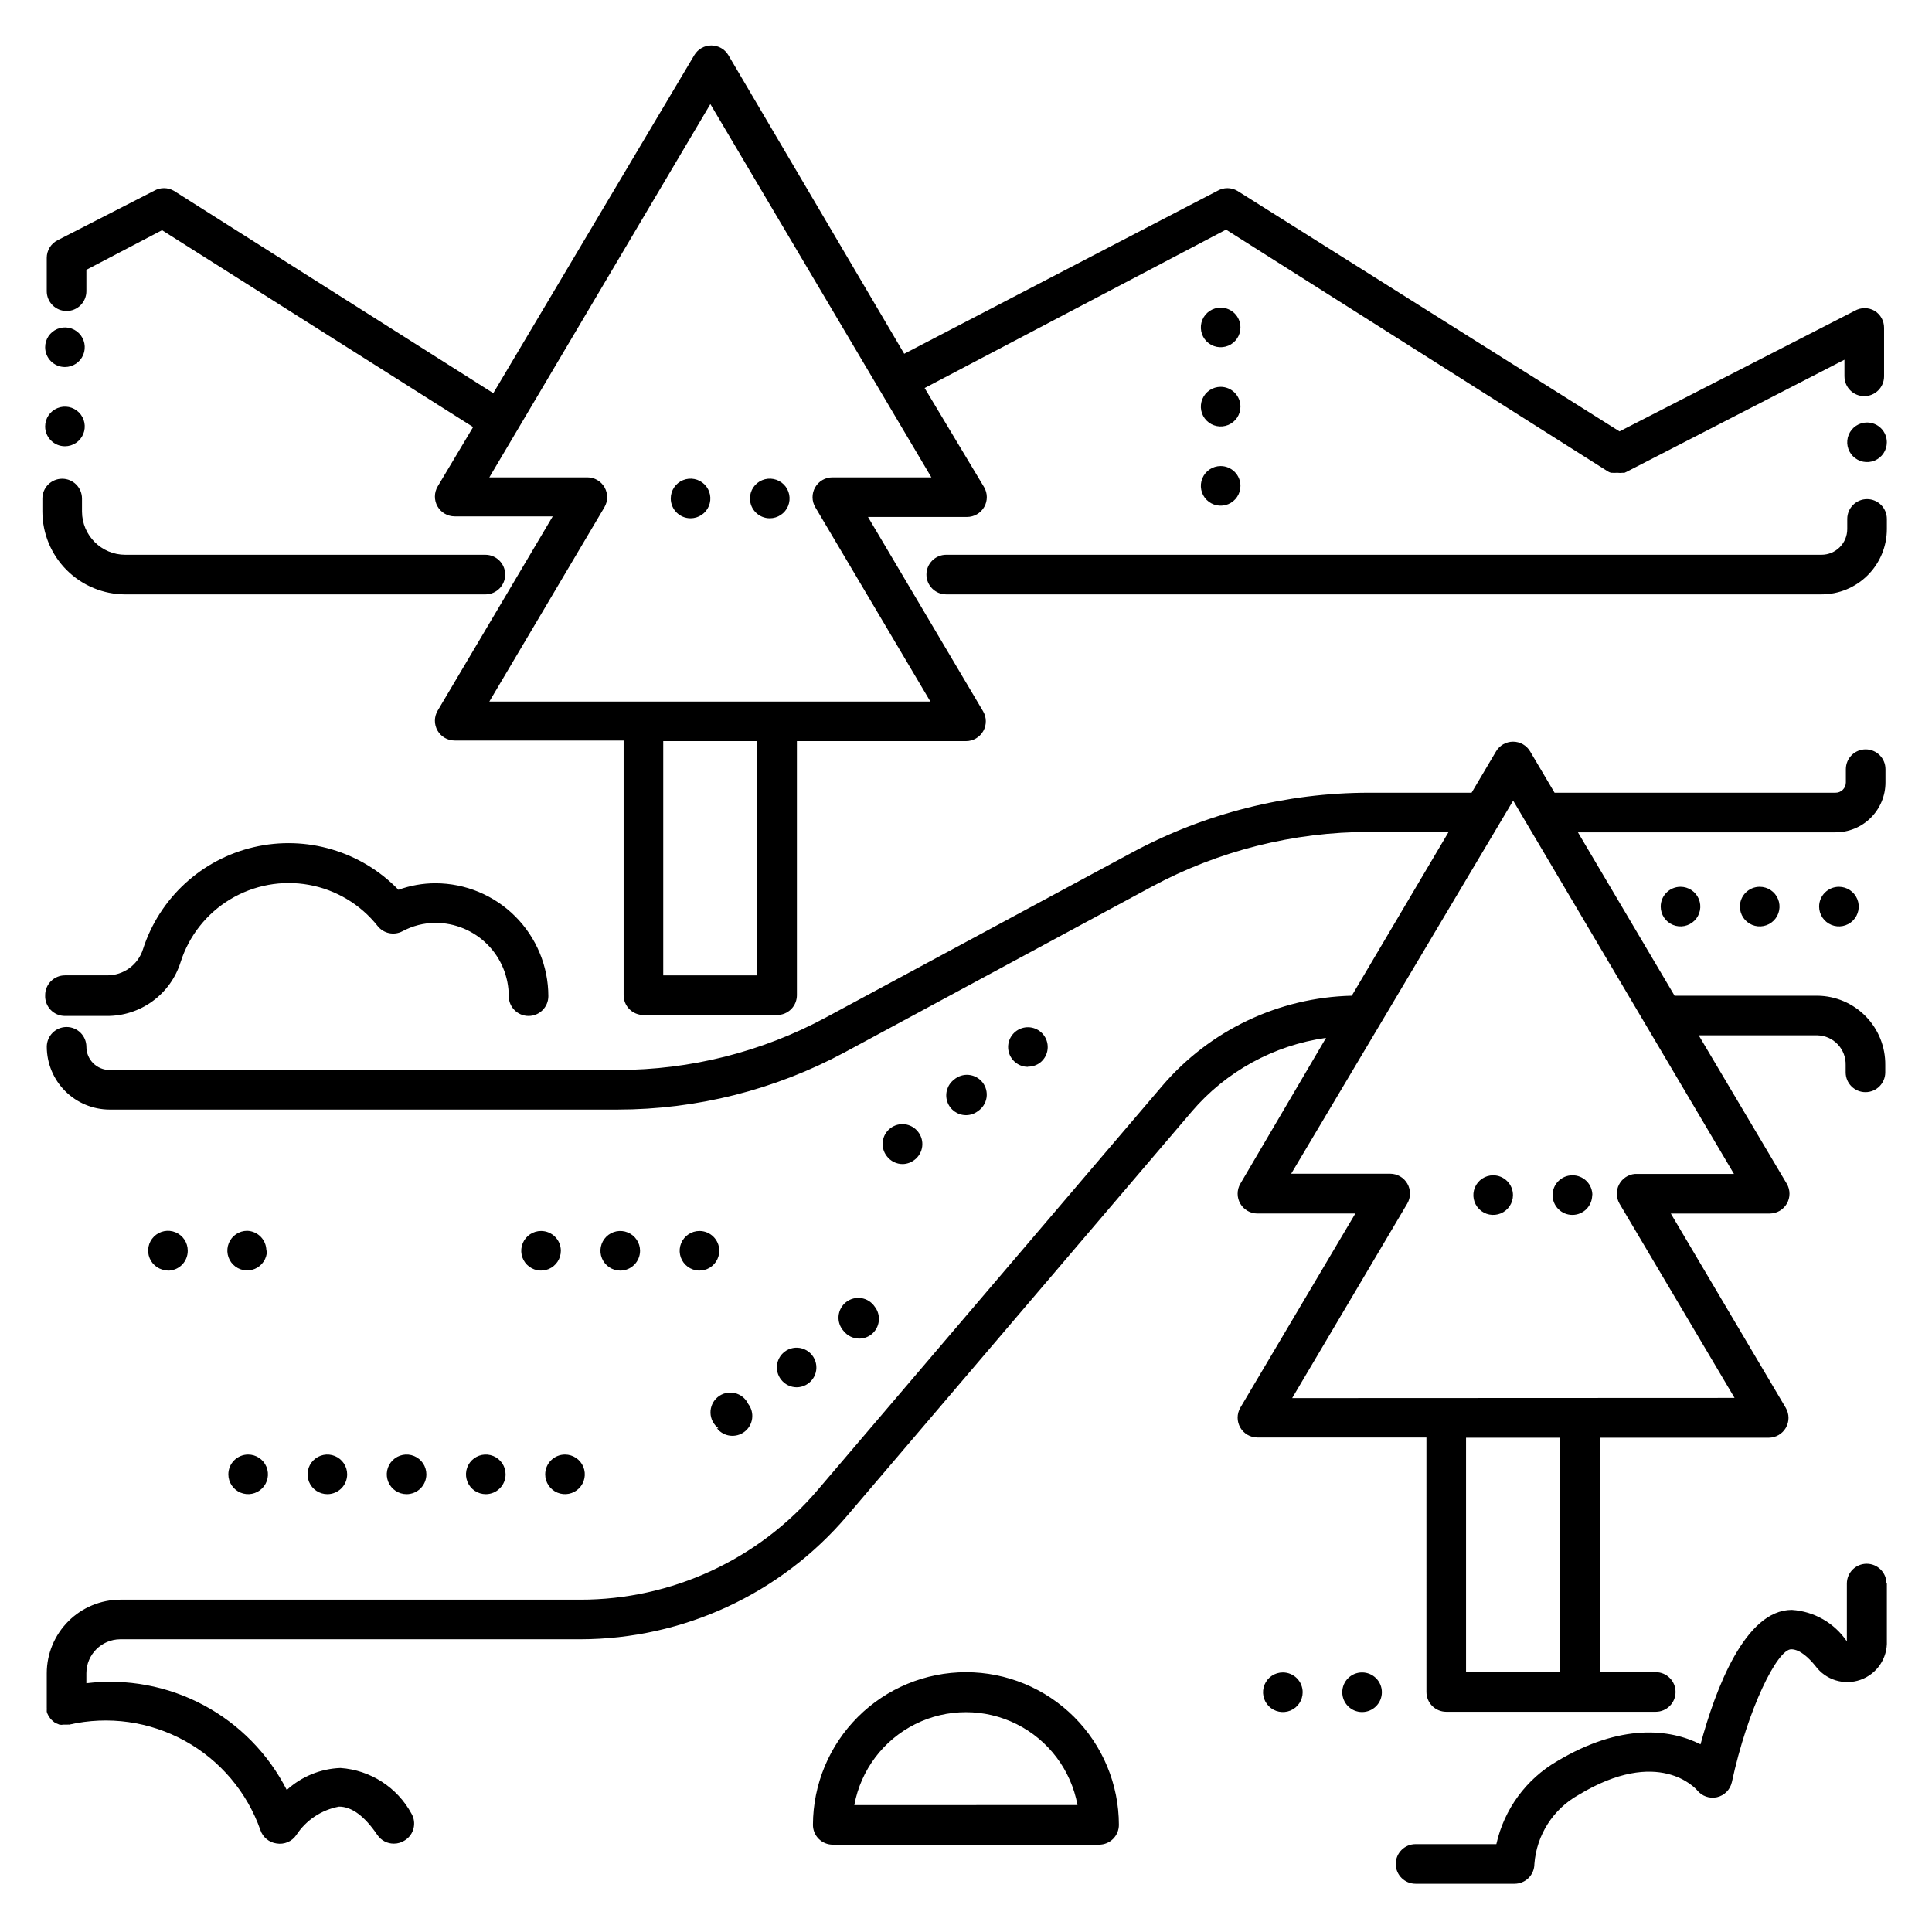<?xml version="1.0" encoding="UTF-8"?>
<!-- The Best Svg Icon site in the world: iconSvg.co, Visit us! https://iconsvg.co -->
<svg fill="#000000" width="800px" height="800px" version="1.1" viewBox="144 144 512 512" xmlns="http://www.w3.org/2000/svg">
 <path d="m522.02 592.39c0 1.391 0.551 2.727 1.535 3.711 0.984 0.984 2.32 1.539 3.711 1.539h55.523c2.898 0 5.25-2.352 5.25-5.25s-2.352-5.246-5.25-5.246h-14.852v-62.137h44.82c1.863-0.012 3.582-1.012 4.512-2.625 0.938-1.625 0.938-3.625 0-5.25l-30.488-51.535h26.238c1.863-0.012 3.582-1.008 4.512-2.621 0.938-1.625 0.938-3.625 0-5.25l-23.352-39.359h31.488c2.031 0.055 3.957 0.914 5.356 2.391 1.398 1.477 2.152 3.449 2.098 5.481v1.941c0 2.898 2.348 5.25 5.246 5.25 2.898 0 5.25-2.352 5.25-5.25v-1.941c0.055-4.816-1.805-9.457-5.172-12.902-3.367-3.445-7.961-5.41-12.777-5.465h-37.891l-25.609-43.297h68.223c3.516 0.016 6.894-1.371 9.387-3.856 2.488-2.481 3.891-5.852 3.891-9.371v-3.516c0-2.898-2.352-5.246-5.25-5.246-2.898 0-5.246 2.348-5.246 5.246v3.516c0 0.734-0.293 1.438-0.816 1.949-0.523 0.516-1.23 0.797-1.965 0.781h-74.418l-6.453-10.914c-0.941-1.621-2.668-2.617-4.539-2.617-1.871 0-3.602 0.996-4.543 2.617l-6.453 10.914h-27.289c-21.812 0.027-43.281 5.438-62.504 15.746l-81.344 43.82c-16.953 9.129-35.906 13.906-55.156 13.906h-134.66c-3.394 0-6.141-2.75-6.141-6.141 0-2.898-2.352-5.246-5.25-5.246-2.898 0-5.246 2.348-5.246 5.246 0.012 4.406 1.77 8.633 4.887 11.75 3.117 3.117 7.34 4.871 11.75 4.887h134.66c20.988-0.016 41.652-5.227 60.141-15.168l81.344-43.871c17.742-9.551 37.578-14.547 57.73-14.539h20.992l-25.664 43.402c-19.348 0.465-37.582 9.129-50.172 23.824l-91.367 107.16c-15.707 18.469-38.734 29.102-62.977 29.074h-121.86c-5.16 0.016-10.105 2.07-13.75 5.719-3.648 3.648-5.707 8.594-5.719 13.754v8.766 0.473-0.004c0.023 0.156 0.023 0.316 0 0.473v0.523 0.004c0.094 0.348 0.234 0.684 0.418 0.996 0.156 0.273 0.332 0.535 0.527 0.785 0.215 0.273 0.461 0.52 0.734 0.734 0.23 0.219 0.496 0.395 0.785 0.527l0.891 0.367h0.004c0.344 0.074 0.703 0.074 1.047 0h1.051c0.156-0.027 0.316-0.027 0.473 0 10.41-2.383 21.332-0.848 30.684 4.312 9.352 5.16 16.477 13.582 20.012 23.66 0.637 1.879 2.281 3.242 4.25 3.516 2.031 0.359 4.086-0.504 5.25-2.207 2.582-3.965 6.68-6.695 11.336-7.555 3.359 0 6.769 2.519 10.18 7.559v-0.004c0.988 1.43 2.621 2.273 4.356 2.258 1.047 0.004 2.07-0.309 2.938-0.891 2.363-1.508 3.125-4.602 1.734-7.031-3.793-7-10.898-11.574-18.84-12.125-5.281 0.195-10.324 2.262-14.223 5.824-4.883-9.59-12.598-17.449-22.098-22.512-9.5-5.059-20.328-7.074-31.012-5.773v-2.676c0.027-4.945 4.027-8.945 8.973-8.977h121.91c27.242-0.027 53.098-11.996 70.746-32.746l91.316-107.11h-0.004c9.082-10.629 21.738-17.57 35.582-19.523l-22.723 38.68c-0.938 1.625-0.938 3.625 0 5.25 0.934 1.613 2.648 2.609 4.512 2.621h25.977l-30.492 51.484h0.004c-0.938 1.625-0.938 3.625 0 5.246 0.934 1.617 2.648 2.613 4.512 2.625h44.816zm35.426-5.246h-24.93v-62.137h24.926zm-71.008-72.633 30.492-51.535c0.961-1.625 0.977-3.637 0.043-5.277-0.93-1.637-2.672-2.648-4.559-2.648h-26.238l58.828-98.875 58.516 98.926h-26.238c-1.793 0.152-3.387 1.211-4.215 2.809-0.832 1.598-0.785 3.508 0.121 5.066l30.492 51.484zm58.516-53.793c0 2.121-1.277 4.035-3.238 4.848-1.965 0.812-4.219 0.363-5.723-1.137-1.5-1.5-1.949-3.758-1.137-5.719 0.812-1.961 2.727-3.242 4.848-3.242 1.395 0 2.727 0.555 3.711 1.539 0.984 0.984 1.539 2.32 1.539 3.711zm20.992 0c0 1.391-0.555 2.727-1.539 3.711-0.984 0.984-2.316 1.535-3.711 1.535-2.898 0-5.246-2.348-5.246-5.246s2.348-5.25 5.246-5.25c1.402-0.012 2.75 0.535 3.746 1.52s1.555 2.328 1.555 3.731zm-244.19-184.62c0-2.125 1.277-4.039 3.242-4.848 1.961-0.812 4.215-0.363 5.719 1.137 1.5 1.5 1.949 3.758 1.137 5.719-0.812 1.961-2.727 3.238-4.848 3.238-2.898 0-5.25-2.348-5.25-5.246zm20.992 0c0-2.125 1.277-4.039 3.238-4.848 1.965-0.812 4.219-0.363 5.723 1.137 1.5 1.5 1.949 3.758 1.137 5.719-0.812 1.961-2.727 3.238-4.848 3.238-2.898 0-5.25-2.348-5.25-5.246zm-91 263.87c-2.121 0-4.035-1.281-4.848-3.242-0.812-1.961-0.363-4.219 1.137-5.719s3.758-1.949 5.719-1.137 3.238 2.727 3.238 4.848c0 1.391-0.551 2.727-1.535 3.711s-2.32 1.539-3.711 1.539zm-41.984-10.496c2.121 0 4.035 1.277 4.848 3.238 0.812 1.961 0.363 4.219-1.137 5.719s-3.758 1.949-5.719 1.137-3.238-2.727-3.238-4.848c0-2.898 2.348-5.246 5.246-5.246zm20.992 10.496c-2.121 0-4.035-1.281-4.848-3.242-0.812-1.961-0.363-4.219 1.137-5.719s3.758-1.949 5.719-1.137c1.961 0.812 3.238 2.727 3.238 4.848 0 1.391-0.551 2.727-1.535 3.711-0.984 0.984-2.32 1.539-3.711 1.539zm62.977-10.496c2.121 0 4.035 1.277 4.848 3.238 0.812 1.961 0.363 4.219-1.137 5.719s-3.758 1.949-5.719 1.137-3.242-2.727-3.242-4.848c0-2.898 2.352-5.246 5.25-5.246zm-20.992 10.496c-2.121 0-4.035-1.281-4.848-3.242-0.812-1.961-0.363-4.219 1.137-5.719s3.758-1.949 5.719-1.137c1.961 0.812 3.238 2.727 3.238 4.848 0 1.391-0.551 2.727-1.535 3.711-0.984 0.984-2.32 1.539-3.711 1.539zm35.633-59.25c-2.121 0-4.035-1.281-4.848-3.242-0.812-1.961-0.363-4.219 1.137-5.719s3.758-1.949 5.719-1.137 3.242 2.727 3.242 4.848c0 1.391-0.555 2.727-1.539 3.711s-2.316 1.539-3.711 1.539zm26.238-5.246 0.004-0.004c0 2.121-1.281 4.035-3.242 4.848-1.961 0.812-4.219 0.363-5.719-1.137s-1.949-3.758-1.137-5.719c0.812-1.961 2.727-3.238 4.848-3.238 2.879 0 5.219 2.316 5.25 5.195zm-41.984 0 0.004-0.004c0 2.121-1.281 4.035-3.242 4.848-1.961 0.812-4.215 0.363-5.719-1.137-1.5-1.5-1.949-3.758-1.137-5.719 0.812-1.961 2.727-3.238 4.848-3.238 2.879 0 5.219 2.316 5.25 5.195zm338.71-96.461c2.121 0 4.035 1.277 4.848 3.238 0.812 1.961 0.363 4.219-1.137 5.719s-3.758 1.949-5.719 1.137c-1.961-0.812-3.242-2.723-3.242-4.848 0-2.898 2.352-5.246 5.25-5.246zm-41.984 0c2.121 0 4.035 1.277 4.848 3.238 0.812 1.961 0.363 4.219-1.137 5.719s-3.758 1.949-5.719 1.137c-1.961-0.812-3.242-2.723-3.242-4.848 0-2.898 2.352-5.246 5.25-5.246zm20.992 0c2.121 0 4.035 1.277 4.848 3.238 0.812 1.961 0.363 4.219-1.137 5.719s-3.758 1.949-5.719 1.137c-1.961-0.812-3.242-2.723-3.242-4.848 0-2.898 2.352-5.246 5.25-5.246zm-210.34 208.14c-10.742 0-21.047 4.258-28.648 11.844-7.606 7.586-11.891 17.875-11.922 28.617 0 1.391 0.555 2.727 1.539 3.711s2.32 1.535 3.711 1.535h70.586c1.391 0 2.727-0.551 3.711-1.535 0.984-0.984 1.535-2.32 1.535-3.711-0.012-10.738-4.285-21.027-11.883-28.613-7.598-7.59-17.895-11.848-28.629-11.848zm-29.598 35.215-0.004-0.004c1.715-9.289 7.695-17.234 16.148-21.453s18.398-4.219 26.852 0c8.453 4.219 14.434 12.164 16.145 21.453zm-214.44-214.64c0-2.898 2.352-5.25 5.25-5.25h11.125c4.359 0.043 8.234-2.769 9.551-6.926 4.363-13.555 15.52-23.824 29.391-27.051 13.867-3.227 28.414 1.066 38.309 11.305 3.148-1.141 6.469-1.727 9.812-1.73 7.93 0.012 15.531 3.168 21.137 8.777 5.609 5.606 8.766 13.207 8.777 21.137 0 2.898-2.348 5.246-5.246 5.246-2.898 0-5.25-2.348-5.25-5.246 0-5.152-2.043-10.09-5.688-13.73-3.641-3.641-8.578-5.688-13.73-5.688-3.078 0.012-6.106 0.789-8.816 2.258-2.227 1.141-4.953 0.547-6.508-1.418-4.535-5.727-11.004-9.605-18.191-10.91-7.191-1.305-14.609 0.055-20.867 3.82-6.262 3.762-10.941 9.68-13.156 16.641-1.301 4.152-3.898 7.781-7.414 10.348-3.512 2.57-7.758 3.945-12.109 3.926h-11.125c-1.441 0.004-2.816-0.586-3.809-1.629-0.992-1.039-1.512-2.445-1.441-3.879zm227.29 44.766c-1.672 0.016-3.25-0.766-4.25-2.102-1.785-2.289-1.371-5.59 0.918-7.371 2.289-1.785 5.59-1.375 7.371 0.918 0.871 1.098 1.266 2.496 1.098 3.883-0.168 1.391-0.883 2.656-1.988 3.516-0.895 0.719-2 1.125-3.148 1.156zm33.168-25.77c-2.566 0.008-4.766-1.844-5.191-4.375-0.43-2.531 1.039-5 3.465-5.836 2.43-0.836 5.106 0.207 6.324 2.465 1.223 2.258 0.629 5.07-1.398 6.644-0.922 0.691-2.047 1.059-3.199 1.051zm-16.426 12.805c-2.242-0.008-4.231-1.434-4.953-3.555-0.723-2.121-0.02-4.465 1.75-5.84 1.09-0.953 2.523-1.414 3.965-1.273 1.441 0.141 2.762 0.871 3.648 2.016 0.883 1.145 1.254 2.606 1.027 4.035-0.23 1.43-1.039 2.703-2.238 3.516-0.914 0.711-2.043 1.098-3.199 1.102zm-185.25 35.895-0.004 0.004c0 2.121-1.277 4.035-3.238 4.848-1.961 0.812-4.219 0.363-5.719-1.137-1.5-1.504-1.949-3.762-1.137-5.723 0.812-1.961 2.723-3.238 4.848-3.238 2.836 0.086 5.09 2.41 5.09 5.25zm-26.238 5.246-0.004 0.004c-2.125 0-4.035-1.277-4.848-3.238s-0.363-4.219 1.137-5.719c1.5-1.504 3.758-1.953 5.719-1.141 1.961 0.812 3.238 2.727 3.238 4.852 0.016 1.426-0.551 2.801-1.57 3.801-1.023 1-2.406 1.543-3.832 1.5zm321.7 111.79c0 2.898-2.352 5.25-5.25 5.25-2.898 0-5.246-2.352-5.246-5.25 0-2.898 2.348-5.246 5.246-5.246 2.898 0 5.25 2.348 5.25 5.246zm-20.992 0c0 2.125-1.277 4.039-3.238 4.852-1.961 0.812-4.219 0.363-5.723-1.141-1.5-1.5-1.949-3.758-1.137-5.719 0.812-1.961 2.727-3.238 4.848-3.238 1.395 0 2.731 0.555 3.711 1.535 0.984 0.984 1.539 2.32 1.539 3.711zm154.82-310.94v2.676c0 4.594-1.824 8.996-5.074 12.246-3.246 3.246-7.652 5.07-12.246 5.07h-231.96c-2.898 0-5.246-2.348-5.246-5.246 0-2.898 2.348-5.25 5.246-5.25h231.96c3.769 0 6.824-3.055 6.824-6.82v-2.676c0-2.898 2.352-5.25 5.25-5.25 2.894 0 5.246 2.352 5.246 5.25zm-309.63 240.99c-1.301-0.965-2.082-2.473-2.121-4.09-0.039-1.617 0.668-3.16 1.918-4.184 1.25-1.027 2.906-1.418 4.481-1.062 1.578 0.355 2.906 1.418 3.594 2.879 1.762 2.293 1.34 5.578-0.945 7.348-2.277 1.773-5.559 1.375-7.348-0.891zm20.73-10.863c-1.625-0.004-3.156-0.762-4.148-2.047-1.773-2.277-1.375-5.562 0.895-7.348 1.336-1.039 3.09-1.367 4.711-0.887 1.621 0.484 2.91 1.715 3.465 3.316 0.555 1.598 0.305 3.363-0.672 4.746-0.977 1.379-2.559 2.207-4.25 2.219zm16.582-12.91c-1.613 0.008-3.144-0.727-4.144-1.996-0.984-1.078-1.473-2.519-1.352-3.973s0.844-2.793 1.992-3.691c1.148-0.902 2.621-1.281 4.062-1.055 1.441 0.23 2.723 1.051 3.535 2.266 1.773 2.277 1.375 5.559-0.891 7.348-0.973 0.754-2.18 1.145-3.414 1.102zm272.32 64.863v15.219c0.199 4.617-2.644 8.82-7.004 10.355-4.359 1.531-9.207 0.035-11.941-3.688-1.625-1.996-4.039-4.41-6.402-4.41-3.672 0-11.547 15.742-15.742 35.266h-0.004c-0.449 1.957-1.977 3.488-3.934 3.938-1.957 0.441-3.992-0.273-5.25-1.836-0.367-0.418-10.18-11.652-31.488 1.258-6.695 3.754-11.066 10.609-11.648 18.266 0 1.391-0.555 2.727-1.539 3.711-0.984 0.98-2.316 1.535-3.711 1.535h-26.238c-2.898 0-5.25-2.348-5.25-5.246 0-2.898 2.352-5.25 5.25-5.25h21.41c2.066-9.258 7.906-17.23 16.113-21.988 16.848-10.078 29.914-8.555 37.996-4.461 3.938-14.59 11.809-35.633 24.191-35.633 5.891 0.375 11.277 3.457 14.59 8.344v-15.324c0-2.898 2.352-5.25 5.25-5.25 2.898 0 5.246 2.352 5.246 5.25zm-482.4-337.18c1.395 0 2.727-0.555 3.711-1.539s1.539-2.316 1.539-3.711v-5.668l20.047-10.496 82.445 52.164-9.395 15.742v0.004c-0.961 1.621-0.977 3.637-0.047 5.273 0.934 1.641 2.676 2.652 4.562 2.652h25.977l-30.492 51.484c-0.961 1.621-0.977 3.633-0.047 5.273 0.934 1.637 2.676 2.648 4.562 2.648h44.766v67.492c0 1.391 0.551 2.727 1.535 3.711 0.984 0.98 2.32 1.535 3.711 1.535h35.426c1.391 0 2.727-0.555 3.711-1.535 0.984-0.984 1.535-2.32 1.535-3.711v-67.332h44.82c1.883-0.004 3.625-1.016 4.559-2.652 0.934-1.641 0.914-3.652-0.047-5.273l-30.492-51.484h26.242c1.887 0 3.625-1.012 4.559-2.648 0.934-1.641 0.914-3.652-0.047-5.273l-15.742-26.238 79.875-41.984 101.02 63.969c0.305 0.211 0.641 0.371 0.996 0.473h0.367c0.352 0.031 0.699 0.031 1.051 0h0.367c0.418 0.051 0.84 0.051 1.258 0h0.523l0.578-0.262 57.727-29.703v4.41l0.004-0.004c0 2.898 2.348 5.25 5.246 5.25s5.25-2.352 5.25-5.25v-12.855c0.012-1.844-0.945-3.555-2.519-4.516-1.625-0.938-3.625-0.938-5.246 0l-62.348 31.961-101.29-63.762c-1.621-0.938-3.621-0.938-5.246 0l-83.023 43.191-46.602-79.141c-0.945-1.594-2.66-2.57-4.516-2.57-1.852 0-3.566 0.977-4.512 2.57l-53.27 89.582-84.648-53.633c-1.625-0.938-3.625-0.938-5.25 0l-25.609 13.121c-1.742 0.902-2.836 2.703-2.832 4.668v8.816c0 1.395 0.551 2.727 1.535 3.711s2.32 1.539 3.711 1.539zm183.05 176.07h-24.926v-62.082h24.93zm-12.438-230.91 58.57 98.926h-26.242c-1.887 0-3.625 1.012-4.559 2.652-0.934 1.637-0.918 3.652 0.047 5.273l30.492 51.484h-116.88l30.492-51.484h-0.004c0.965-1.621 0.98-3.637 0.047-5.273-0.934-1.641-2.672-2.652-4.559-2.652h-25.977zm-177.02 108v-3.465 0.004c0-2.898 2.352-5.25 5.25-5.25 2.898 0 5.246 2.352 5.246 5.25v3.465-0.004c0.031 6.328 5.168 11.441 11.492 11.441h95.41c2.898 0 5.25 2.352 5.25 5.25 0 2.898-2.352 5.246-5.25 5.246h-95.41c-5.82 0-11.406-2.309-15.527-6.422-4.125-4.113-6.445-9.691-6.461-15.516zm317.5-48.805c0 2.121-1.277 4.035-3.238 4.848-1.961 0.812-4.219 0.363-5.719-1.137s-1.949-3.758-1.137-5.719c0.812-1.961 2.727-3.238 4.848-3.238 1.391 0 2.727 0.551 3.711 1.535 0.984 0.984 1.535 2.32 1.535 3.711zm0 20.992c0 2.121-1.277 4.035-3.238 4.848-1.961 0.812-4.219 0.363-5.719-1.137s-1.949-3.758-1.137-5.719 2.727-3.242 4.848-3.242c1.391 0 2.727 0.555 3.711 1.539s1.535 2.32 1.535 3.711zm-316.77-15.742v-0.004c0-2.121 1.281-4.035 3.242-4.848 1.961-0.812 4.215-0.363 5.719 1.137 1.5 1.504 1.949 3.762 1.137 5.723-0.812 1.961-2.727 3.238-4.848 3.238-2.898 0-5.25-2.352-5.25-5.25zm0 20.992v-0.004c0-2.121 1.281-4.035 3.242-4.848 1.961-0.812 4.215-0.363 5.719 1.137 1.5 1.504 1.949 3.762 1.137 5.723s-2.727 3.238-4.848 3.238c-2.898 0-5.25-2.352-5.25-5.25zm488.07 4.199v-0.004c0 2.125-1.277 4.039-3.238 4.848-1.961 0.812-4.219 0.363-5.719-1.137-1.504-1.5-1.953-3.758-1.141-5.719 0.812-1.961 2.727-3.238 4.852-3.238 1.391 0 2.727 0.551 3.711 1.535 0.98 0.984 1.535 2.32 1.535 3.711zm-171.3 11.547v-0.004c0 2.121-1.277 4.035-3.238 4.848-1.961 0.812-4.219 0.363-5.719-1.137s-1.949-3.758-1.137-5.719c0.812-1.961 2.727-3.242 4.848-3.242 1.391 0 2.727 0.555 3.711 1.539 0.984 0.984 1.535 2.32 1.535 3.711z"/>
</svg>